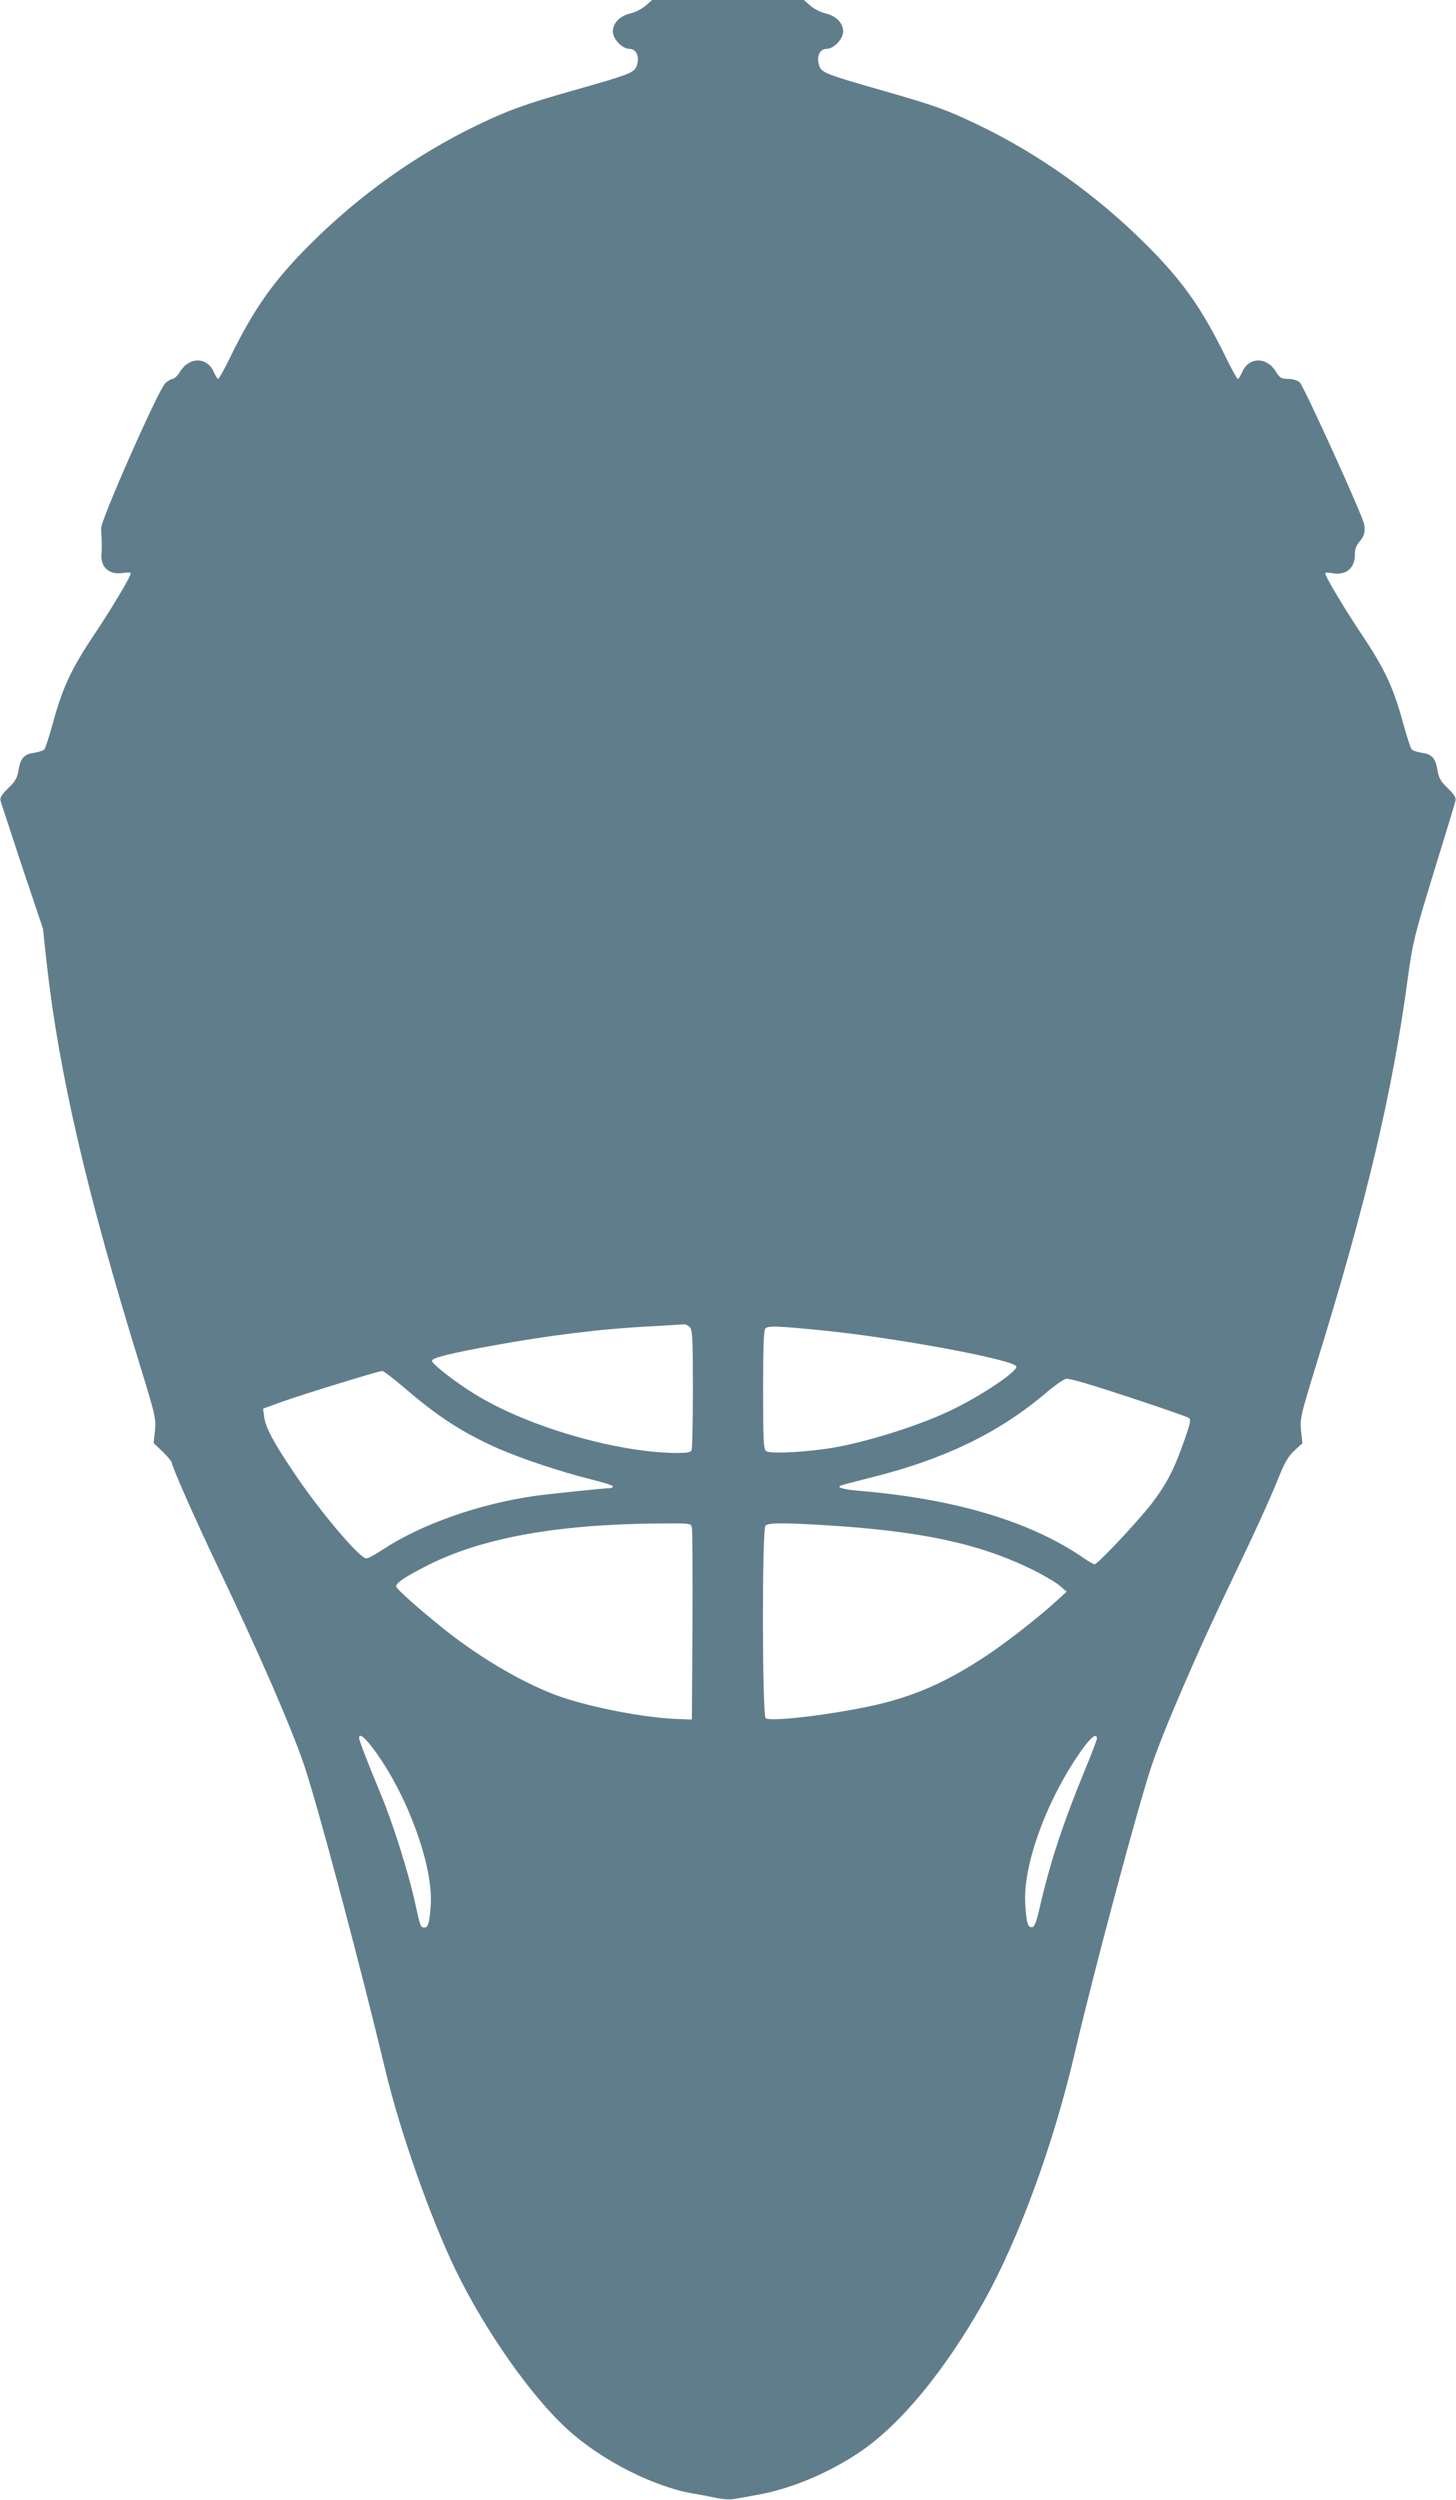<?xml version="1.0" standalone="no"?>
<!DOCTYPE svg PUBLIC "-//W3C//DTD SVG 20010904//EN"
 "http://www.w3.org/TR/2001/REC-SVG-20010904/DTD/svg10.dtd">
<svg version="1.0" xmlns="http://www.w3.org/2000/svg"
 width="746pt" height="1280pt" viewBox="0 0 746 1280"
 preserveAspectRatio="xMidYMid meet">
<g transform="translate(0,1280) scale(0.1,-0.1)"
fill="#607d8b" stroke="none">
<path d="M3307 12770 c-19 -16 -54 -34 -78 -39 -53 -12 -89 -50 -89 -92 0 -39
48 -89 84 -89 35 0 53 -37 40 -82 -12 -40 -30 -47 -319 -129 -251 -71 -341
-103 -500 -180 -310 -149 -605 -359 -855 -609 -187 -186 -288 -329 -410 -578
-30 -62 -58 -112 -62 -112 -4 0 -14 15 -22 34 -33 78 -124 81 -172 5 -13 -21
-31 -39 -39 -39 -7 0 -25 -10 -38 -22 -35 -32 -331 -702 -329 -743 4 -63 4
-101 2 -133 -6 -67 40 -107 111 -96 21 4 39 3 39 -2 0 -16 -104 -190 -191
-319 -112 -167 -159 -268 -205 -437 -20 -73 -41 -138 -46 -144 -5 -7 -29 -15
-54 -19 -52 -7 -70 -28 -80 -94 -6 -35 -17 -54 -52 -87 -35 -34 -43 -48 -39
-66 4 -13 54 -165 111 -338 l106 -315 20 -185 c63 -558 206 -1175 475 -2044
81 -263 85 -280 79 -341 l-7 -64 47 -45 c25 -25 46 -50 46 -55 0 -19 117 -284
230 -521 220 -461 379 -827 447 -1025 72 -213 285 -1013 421 -1580 75 -310
230 -748 357 -1010 152 -312 387 -646 573 -815 173 -158 443 -295 647 -329 39
-6 93 -17 121 -23 29 -6 65 -8 80 -5 16 2 72 13 124 22 173 31 362 110 522
217 210 141 435 413 635 766 181 322 361 810 472 1289 96 411 321 1252 391
1460 58 175 237 589 405 938 120 250 194 411 242 529 34 86 53 118 85 148 l41
38 -7 64 c-6 62 -2 78 79 342 258 833 391 1396 470 1989 23 167 32 205 130
525 59 190 109 355 112 368 4 18 -4 32 -39 66 -35 33 -46 52 -52 87 -10 66
-28 87 -80 94 -25 4 -49 12 -54 19 -5 6 -26 71 -46 144 -46 169 -93 270 -205
437 -87 129 -191 303 -191 319 0 5 16 5 36 1 70 -13 117 26 116 96 -1 26 7 46
24 66 23 27 29 46 24 86 -3 37 -311 712 -331 730 -12 10 -38 17 -60 17 -34 0
-42 5 -63 39 -48 76 -139 73 -172 -5 -8 -19 -18 -34 -22 -34 -4 0 -32 50 -62
112 -124 253 -223 392 -410 578 -251 250 -545 460 -855 609 -162 78 -223 100
-485 175 -308 88 -322 94 -334 134 -13 45 5 82 40 82 36 0 84 50 84 89 0 42
-36 80 -89 92 -24 5 -59 23 -78 39 l-34 30 -389 0 -389 0 -34 -30z m227 -6766
c14 -13 16 -56 16 -314 0 -164 -3 -305 -6 -314 -5 -13 -21 -16 -78 -16 -305 2
-762 134 -1031 300 -102 62 -227 160 -222 173 5 15 97 38 307 76 296 54 563
87 825 100 83 5 155 9 162 10 6 0 19 -6 27 -15z m666 -15 c381 -37 996 -151
1007 -186 9 -25 -190 -157 -344 -229 -173 -82 -462 -170 -633 -193 -145 -20
-288 -25 -305 -11 -13 11 -15 56 -15 314 0 228 3 305 12 314 14 14 63 12 278
-9z m-2132 -292 c172 -149 302 -233 484 -314 122 -53 322 -120 476 -158 61
-15 112 -31 112 -36 0 -5 -6 -9 -12 -9 -28 0 -318 -30 -388 -40 -287 -41 -582
-145 -781 -276 -36 -24 -73 -44 -82 -44 -35 0 -245 249 -377 448 -102 152
-140 224 -147 280 l-5 39 88 32 c101 37 502 160 522 161 7 0 57 -38 110 -83z
m3486 22 c112 -32 519 -168 536 -179 13 -8 10 -23 -19 -107 -54 -156 -93 -231
-171 -333 -76 -97 -276 -310 -292 -310 -5 0 -35 17 -66 39 -271 183 -653 296
-1137 337 -85 7 -123 18 -95 28 8 3 80 22 160 42 370 93 645 226 885 428 49
42 98 76 109 76 10 0 51 -9 90 -21z m-2009 -741 c3 -13 4 -239 3 -503 l-3
-480 -80 3 c-163 7 -417 55 -585 111 -175 59 -407 192 -596 342 -132 105 -254
213 -254 226 0 18 43 47 150 102 280 145 669 216 1197 220 161 1 163 1 168
-21z m685 12 c488 -30 784 -93 1055 -225 61 -30 126 -68 145 -85 l35 -30 -50
-46 c-88 -81 -257 -213 -355 -278 -196 -131 -359 -205 -555 -252 -211 -50
-557 -93 -582 -72 -18 15 -19 968 -1 986 15 15 90 15 308 2z m-2301 -1167
c165 -231 291 -584 278 -777 -6 -90 -13 -116 -32 -116 -20 0 -22 6 -46 116
-34 159 -115 417 -181 574 -68 164 -108 268 -108 281 0 29 35 -2 89 -78z
m3691 75 c0 -7 -25 -74 -56 -148 -122 -297 -186 -493 -241 -735 -13 -56 -23
-81 -34 -83 -23 -4 -30 20 -36 119 -13 203 116 548 296 797 42 58 71 79 71 50z"/>
</g>
</svg>
